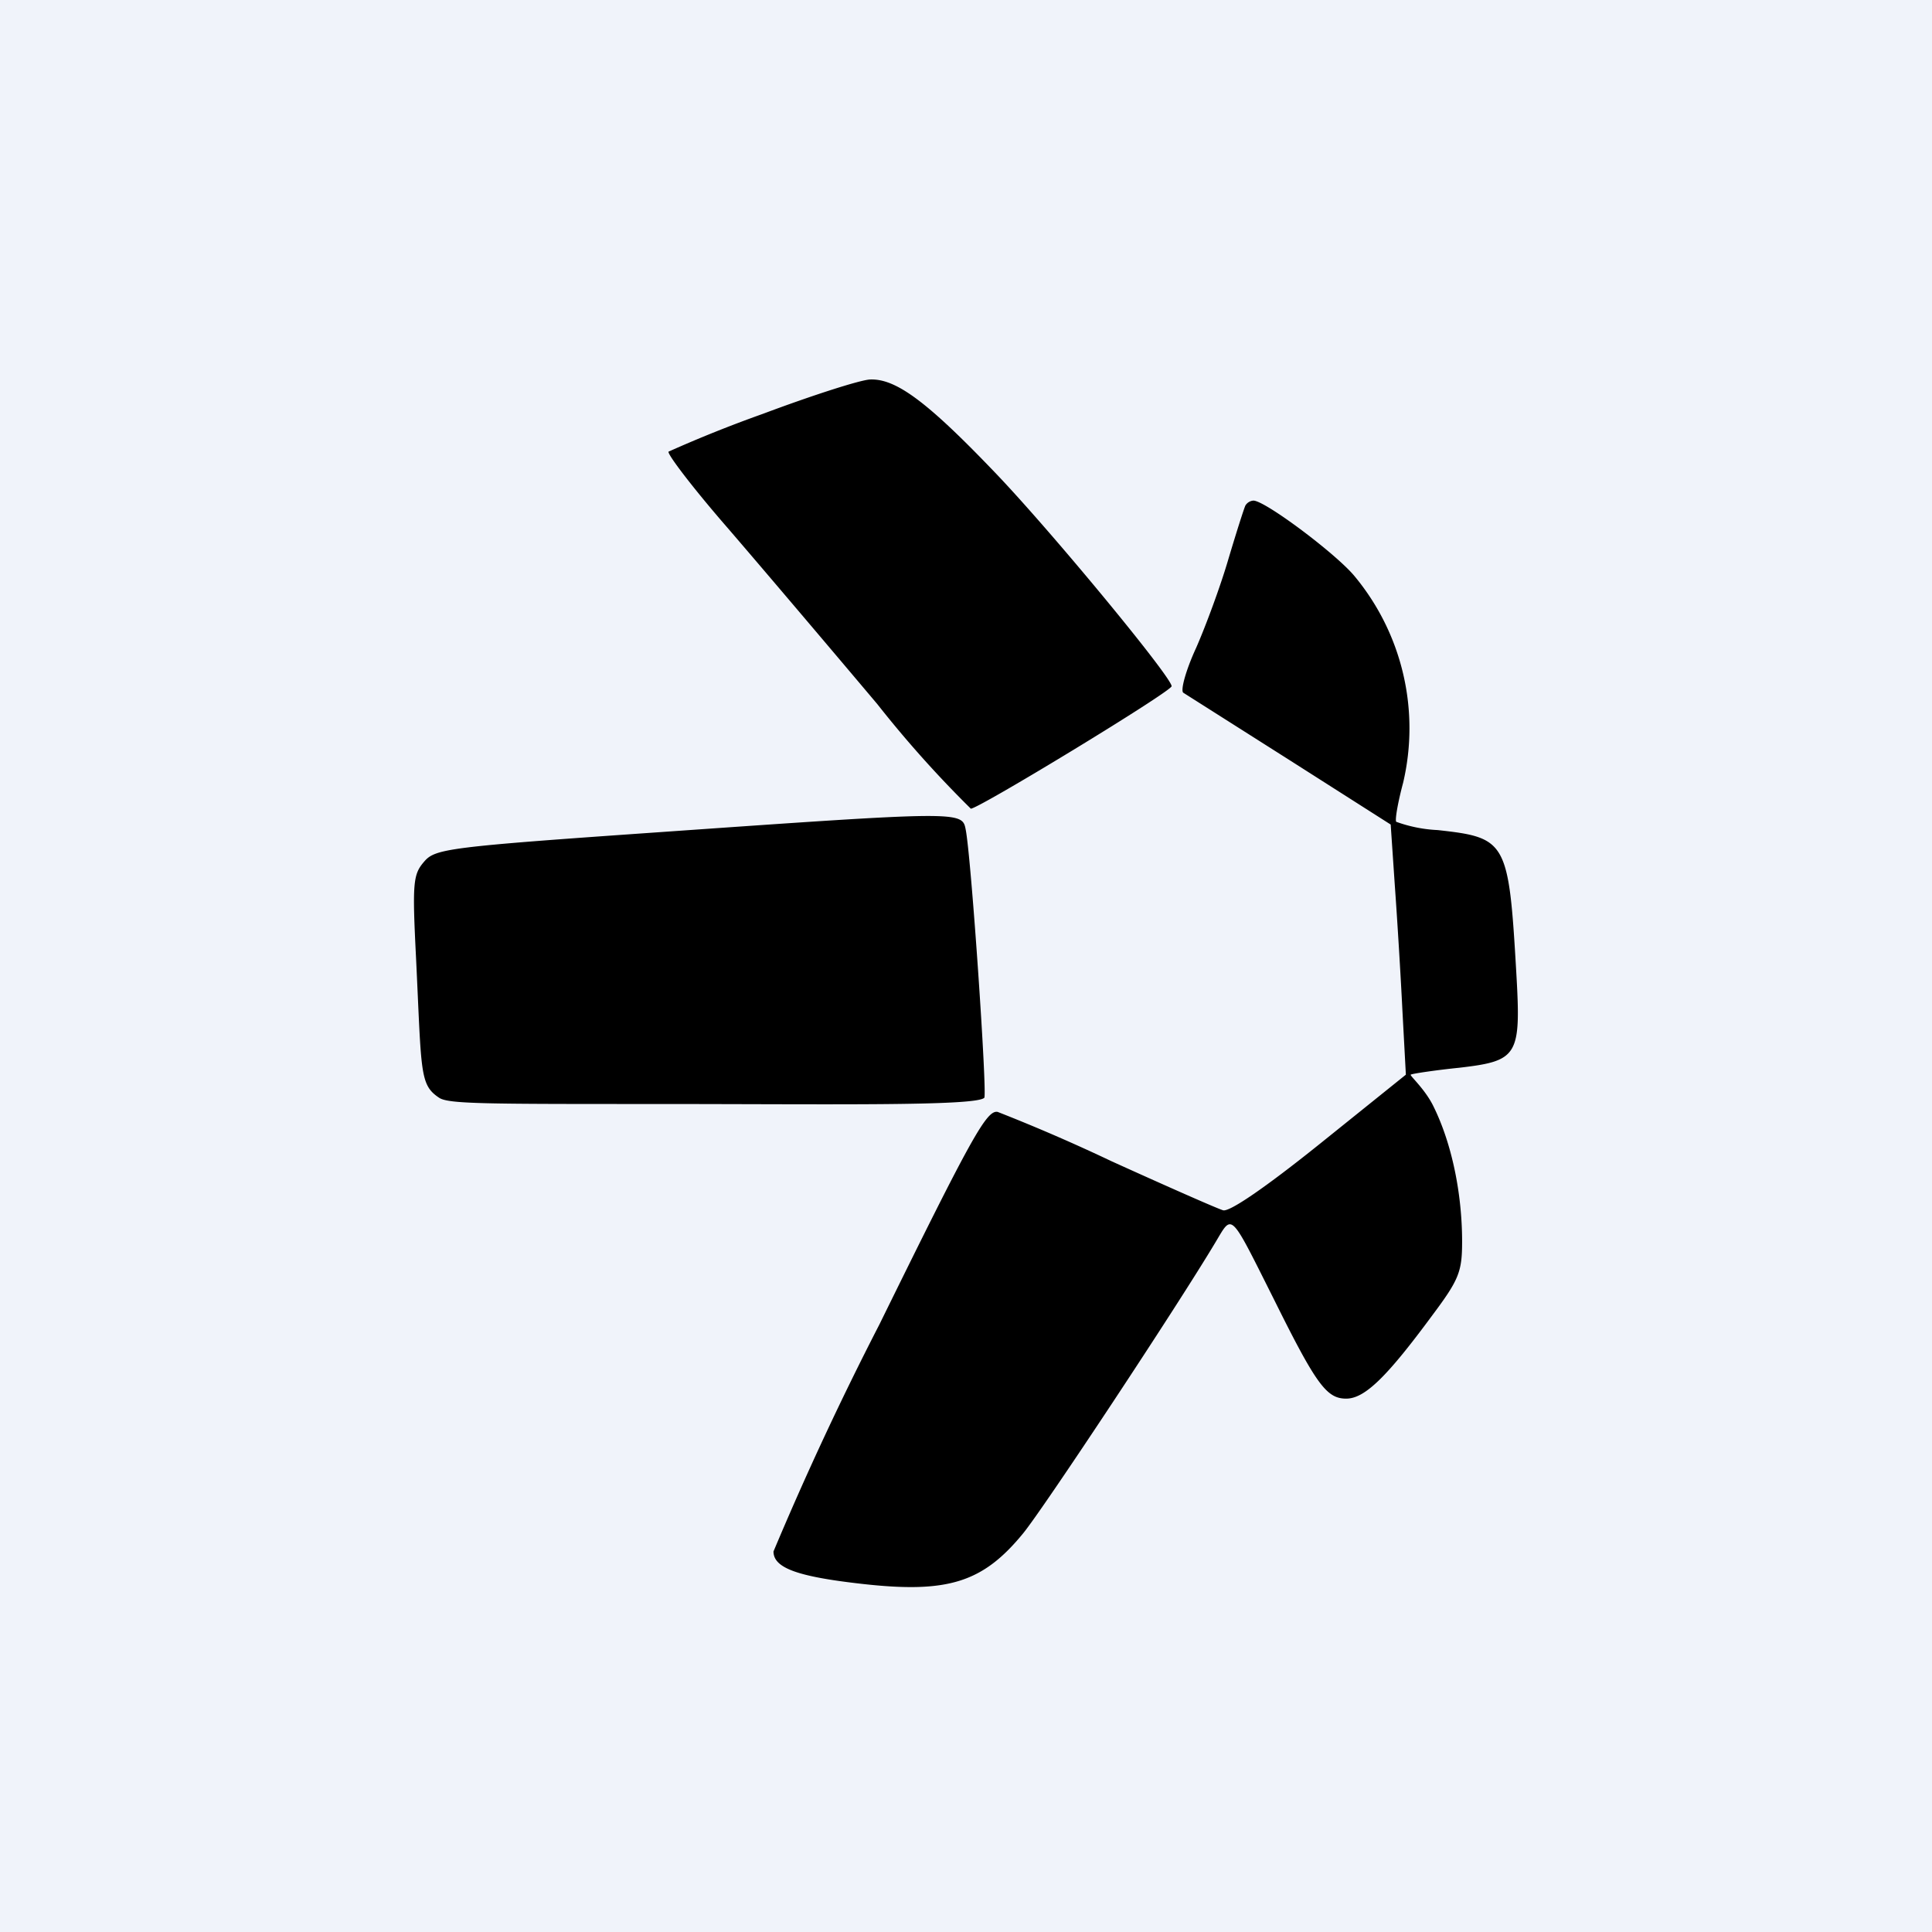 <svg width="56" height="56" viewBox="0 0 56 56" xmlns="http://www.w3.org/2000/svg"><path fill="#F0F3FA" d="M0 0h56v56H0z"/><path d="M22.1 12a37.68 37.68 0 0 0-2.72 1.09c-.06.05.7 1.05 1.7 2.2 1 1.16 2.95 3.46 4.35 5.12a32.56 32.56 0 0 0 2.71 3.03c.23 0 5.82-3.4 5.82-3.55 0-.26-3.38-4.36-5.03-6.1-2.03-2.13-2.95-2.82-3.71-2.79-.28.01-1.68.46-3.12 1Zm14 2.65c-.04.08-.26.77-.49 1.54-.22.76-.65 1.93-.94 2.59-.3.65-.46 1.24-.37 1.3l3.09 1.96 2.92 1.86.12 1.77c.07.97.17 2.6.22 3.62l.1 1.86-2.5 2.01c-1.57 1.26-2.62 1.98-2.8 1.92-.17-.05-1.62-.69-3.23-1.42a51.7 51.7 0 0 0-3.3-1.43c-.32-.07-.76.73-3.43 6.16a93.35 93.35 0 0 0-3.07 6.58c0 .48.7.73 2.57.94 2.49.28 3.5-.04 4.67-1.47.61-.75 4.46-6.57 5.57-8.43.5-.83.4-.93 1.69 1.64 1.23 2.48 1.53 2.89 2.1 2.89.54 0 1.18-.63 2.5-2.42.77-1.03.86-1.26.86-2.13 0-1.4-.3-2.84-.82-3.9-.24-.51-.7-.91-.67-.94.03-.03.8-.14 1.4-.2 1.72-.2 1.8-.34 1.66-2.77-.22-3.8-.28-3.9-2.28-4.12a4.06 4.06 0 0 1-1.2-.24c-.04-.06.05-.57.2-1.13a6.9 6.9 0 0 0-1.4-5.98c-.52-.64-2.6-2.2-2.94-2.2a.3.3 0 0 0-.23.14Zm-16.97 9.47c-6.17.43-6.52.48-6.84.86-.32.37-.34.62-.23 2.8.16 3.33.1 3.66.67 4.04.27.18 1.34.18 6.2.18 5.02 0 9.35.07 9.6-.18.09-.1-.38-7-.54-7.78-.1-.53-.16-.53-8.86.08Z"/></svg>